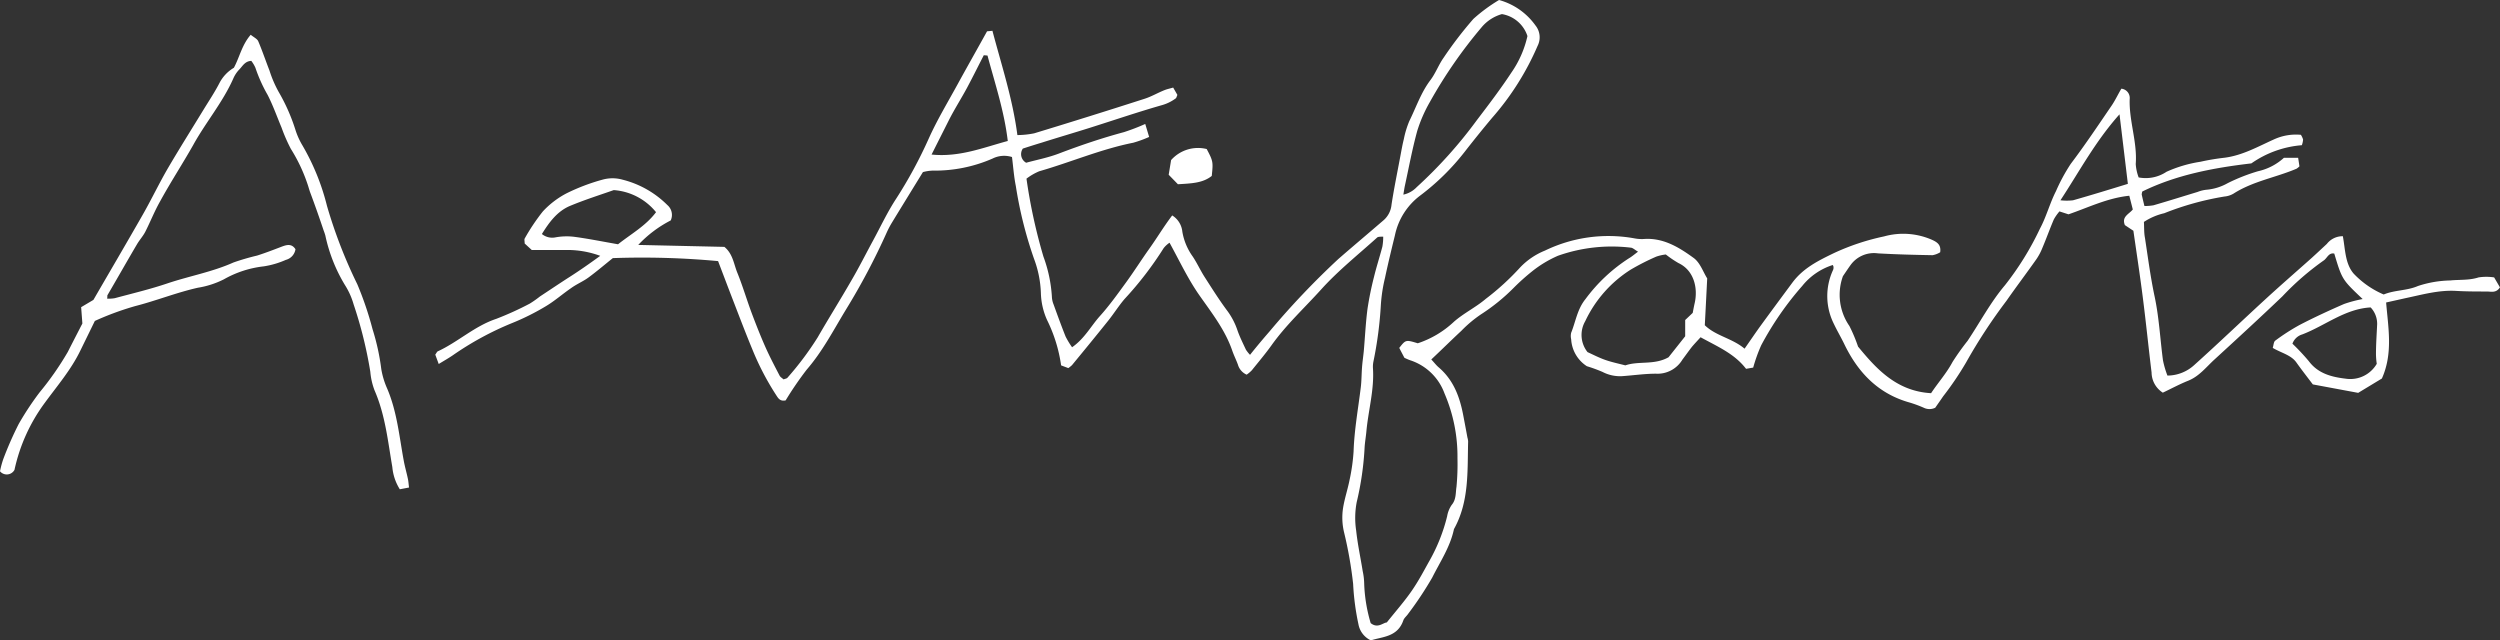<svg id="Calque_1" data-name="Calque 1" xmlns="http://www.w3.org/2000/svg" viewBox="0 0 384.81 98.58"><rect x="0" y="0" width="384.81" height="98.58" fill="#333333" stroke="none"/><defs><style>.cls-1{fill:#fff;}</style></defs><title>Plan de travail 12 copie</title><path class="cls-1" d="M230.74,0a10.2,10.2,0,0,1,5.6,3.91,2.91,2.91,0,0,1,.33,3.16,41.73,41.73,0,0,1-7,11.07q-2.16,2.58-4.23,5.24a36.46,36.46,0,0,1-6.89,6.76,10.26,10.26,0,0,0-3.84,6.09c-.53,2.17-1.06,4.34-1.52,6.52a24.24,24.24,0,0,0-.64,4.14,59.59,59.59,0,0,1-1.14,8.73,4.1,4.1,0,0,0-.08,1.05c.22,3.26-.69,6.4-1,9.62-.07.83-.22,1.66-.28,2.5a46.33,46.33,0,0,1-1.22,8.5,13,13,0,0,0-.08,4.4c.22,2.08.67,4.14,1,6.21a10,10,0,0,1,.23,1.88,24,24,0,0,0,1,6.13c1.09.88,1.89-.06,2.48-.1,1.43-1.79,2.73-3.26,3.84-4.87s1.87-3.1,2.76-4.68a26.79,26.79,0,0,0,2.69-6.8,4.34,4.34,0,0,1,.7-1.74c.72-.85.59-1.88.74-2.8a37.32,37.32,0,0,0,.15-4.37,24.5,24.5,0,0,0-2-10,8.38,8.38,0,0,0-5.29-5.1,9,9,0,0,1-.88-.38c-.25-.48-.53-1-.79-1.52,1-1.27,1-1.27,2.85-.71a15,15,0,0,0,5.56-3.31c1.51-1.33,3.39-2.23,4.92-3.54A39.2,39.2,0,0,0,234,41.15a10.89,10.89,0,0,1,3.81-2.58,22.44,22.44,0,0,1,13.72-1.89,6.08,6.08,0,0,0,1.47.11c3-.23,5.45,1.28,7.7,2.92,1,.73,1.46,2.17,2.08,3.14-.13,2.53-.24,4.81-.37,7.21,1.69,1.66,4.22,2,6.12,3.61.84-1.19,1.57-2.28,2.34-3.35,1.65-2.27,3.32-4.52,5-6.79s4-3.4,6.43-4.58A35.76,35.76,0,0,1,290,36.39a11,11,0,0,1,7.4.53c.7.33,1.42.71,1.24,1.91a3.36,3.36,0,0,1-1.17.45c-2.8-.05-5.61-.12-8.41-.28a4.44,4.44,0,0,0-4.23,1.82c-.41.57-.79,1.15-1.16,1.69a8.44,8.44,0,0,0,1,7.67A24.58,24.58,0,0,1,286,53.35c2.79,3.39,5.91,6.87,11.24,7.17,1.08-1.63,2.38-3.07,3.31-4.82a39.15,39.15,0,0,1,2.31-3.24c1.91-2.85,3.53-5.93,5.73-8.53a45,45,0,0,0,5.4-8.72c1-1.86,1.52-3.92,2.47-5.78a27.71,27.71,0,0,1,2.28-4.21c2.19-2.89,4.21-5.92,6.26-8.92.58-.84,1-1.77,1.53-2.65a1.44,1.44,0,0,1,1.28,1.6c-.11,3.38,1.19,6.62.93,10a7.29,7.29,0,0,0,.45,2.06,5.76,5.76,0,0,0,4.29-.87,20,20,0,0,1,5.21-1.54,35,35,0,0,1,3.71-.62c2.76-.35,5.14-1.71,7.61-2.82a8.12,8.12,0,0,1,4.15-.71,2.66,2.66,0,0,1,.34.73,3.27,3.27,0,0,1-.19.87,15.71,15.71,0,0,0-7.77,2.8c-5.89.69-11.6,1.78-16.79,4.33a2.2,2.2,0,0,0-.09.46c.12.54.25,1.08.42,1.77a7.75,7.75,0,0,0,1.39-.11c2.27-.66,4.53-1.37,6.8-2.06a5.16,5.16,0,0,1,1.42-.34,8,8,0,0,0,3.19-1,28.67,28.67,0,0,1,4.67-1.84,8.72,8.72,0,0,0,4-2.07h2.19l.2,1.31a2.34,2.34,0,0,1-.45.37c-3.2,1.36-6.72,1.92-9.71,3.84a3.34,3.34,0,0,1-1.39.44,44.5,44.5,0,0,0-9.26,2.57A9.6,9.6,0,0,0,330,34.16c.05.79,0,1.63.16,2.45.46,3,.86,6.09,1.5,9.09.68,3.22.84,6.49,1.27,9.74a14.13,14.13,0,0,0,.69,2.37,6.15,6.15,0,0,0,4.17-1.66c3.76-3.38,7.41-6.88,11.13-10.29,2.28-2.09,4.61-4.11,6.92-6.17.78-.71,1.55-1.43,2.32-2.15a3.07,3.07,0,0,1,2.46-1.18c.38,2,.33,4.18,1.65,5.74a13.82,13.82,0,0,0,4.64,3.23c1.71-.71,3.55-.56,5.28-1.31a16.79,16.79,0,0,1,4.95-.85c1.45-.15,2.92,0,4.37-.47a7.91,7.91,0,0,1,2.4,0l.89,1.53c-.59.92-1.36.64-2,.64-1.62,0-3.24,0-4.85-.1-2.64-.13-5.14.59-7.67,1.12l-3,.67c.34,4,1.07,7.84-.65,11.7l-3.65,2.21L356,59.17c-.87-1.15-1.73-2.25-2.54-3.39s-2.34-1.46-3.63-2.23c.13-.42.14-.94.39-1.12A31.69,31.69,0,0,1,354,50c2.22-1.15,4.51-2.21,6.81-3.21a19.23,19.23,0,0,1,2.86-.76c-3.17-3-3.17-3-4.37-7-.89-.17-1.09.73-1.65,1.08a41.91,41.91,0,0,0-6.33,5.5c-3.43,3.28-6.93,6.49-10.43,9.7-1.29,1.17-2.36,2.6-4.07,3.29-1.35.54-2.64,1.24-3.91,1.84a3.72,3.72,0,0,1-1.73-3.1c-.47-3.82-.85-7.65-1.34-11.47-.43-3.4-.95-6.8-1.46-10.35l-1.31-.87c-.53-1.32.62-1.66,1.22-2.41l-.54-2.11c-3.35.34-6.3,1.81-9.36,2.86L317,32.54a7.58,7.58,0,0,0-.86,1.22c-.63,1.47-1.17,3-1.79,4.45a8.8,8.8,0,0,1-.88,1.66c-1.52,2.16-3.12,4.27-4.64,6.45a82.58,82.58,0,0,0-6.19,9.45A47.28,47.28,0,0,1,299.1,61c-.39.58-.79,1.14-1.22,1.76a2,2,0,0,1-1.77,0,18.82,18.82,0,0,0-2.17-.8c-4.87-1.36-8-4.67-10.11-9.1-.49-1-1.08-2-1.55-3a9.53,9.53,0,0,1-.12-8.32.93.93,0,0,0,.06-.41c0-.06,0-.13-.11-.34a9.84,9.84,0,0,0-4.7,3.22,47.87,47.87,0,0,0-6.32,9.14,24.43,24.43,0,0,0-1.23,3.43l-1.1.19c-1.8-2.35-4.4-3.42-7-4.86-.49.54-.93,1-1.31,1.45-.52.66-1,1.35-1.49,2a4.46,4.46,0,0,1-4.07,2.16c-1.73,0-3.48.26-5.22.38a5.83,5.83,0,0,1-3-.65,23.32,23.32,0,0,0-2.41-.88,5.29,5.29,0,0,1-2.42-4.15,2.17,2.17,0,0,1,0-1c.7-1.73.94-3.63,2.2-5.18a25.34,25.34,0,0,1,6.72-6.3c.41-.24.77-.55,1.37-1-.5-.29-.8-.6-1.12-.62a24.79,24.79,0,0,0-11.21,1.25,17.64,17.64,0,0,0-3.94,2.37A33.69,33.69,0,0,0,233,44.3,29.64,29.64,0,0,1,228,48.36a19,19,0,0,0-3.06,2.56c-1.53,1.42-3,2.88-4.63,4.41.46.49.75.88,1.11,1.19,2.35,2,3.29,4.63,3.83,7.52.21,1.1.42,2.2.62,3.3a2.6,2.6,0,0,1,.11.62c-.12,4.59.18,9.25-2.18,13.48-.57,2.72-2.11,5-3.34,7.45a53.6,53.6,0,0,1-3.71,5.59c-.23.35-.61.63-.74,1-.89,2.59-3.22,2.51-5,3.09a3.41,3.41,0,0,1-1.91-2.47,38.39,38.39,0,0,1-.82-6.22,62.46,62.46,0,0,0-1.41-8,9.71,9.71,0,0,1-.13-3.75c.24-1.45.72-2.86,1-4.3a29.37,29.37,0,0,0,.61-4.35c.11-3.3.7-6.53,1.1-9.79.13-1,.12-2.1.2-3.15.06-.84.19-1.67.27-2.5.19-2.16.29-4.34.57-6.49a49.2,49.2,0,0,1,1-4.92c.38-1.57.88-3.1,1.29-4.66a8.52,8.52,0,0,0,.13-1.54c-.41,0-.76,0-.91.11-2.91,2.63-6,5.09-8.63,8s-5.43,5.48-7.67,8.63c-.94,1.31-2,2.56-3,3.81a4.78,4.78,0,0,1-.81.69,2.42,2.42,0,0,1-1.35-1.56c-.27-.73-.62-1.42-.87-2.15-1.11-3.22-3.19-5.84-5.12-8.6-1.71-2.46-3-5.21-4.53-8a3.93,3.93,0,0,0-.91.84,53,53,0,0,1-6,7.81c-.91,1.06-1.65,2.25-2.52,3.34-1.84,2.3-3.71,4.58-5.58,6.85a4.66,4.66,0,0,1-.57.46l-1.11-.42a23,23,0,0,0-2.17-7,10.81,10.81,0,0,1-.94-4.06,16.58,16.58,0,0,0-1.06-5.35,62.86,62.86,0,0,1-2.8-11.2c-.29-1.42-.39-2.89-.59-4.46a4,4,0,0,0-3,.24,22.15,22.15,0,0,1-9.19,1.85,6.6,6.6,0,0,0-1.52.23c-1.69,2.75-3.23,5.25-4.76,7.76a14.15,14.15,0,0,0-.79,1.49,103.92,103.92,0,0,1-6.35,12c-1.88,3.1-3.57,6.37-6,9.17a52,52,0,0,0-3.23,4.72c-.86.18-1.14-.32-1.45-.8a41.51,41.51,0,0,1-3.69-7.09c-1.07-2.58-2.06-5.2-3.07-7.81-.72-1.87-1.43-3.75-2.19-5.74a127.21,127.21,0,0,0-16.2-.46c-1.13.9-2.41,2-3.77,3-.84.61-1.81,1-2.67,1.63-1.33.91-2.55,2-3.93,2.81a36.87,36.87,0,0,1-5.07,2.53,47.07,47.07,0,0,0-9.21,5c-.63.43-1.29.8-2.15,1.33L67,54.59c.21-.3.27-.46.38-.51,3.12-1.44,5.66-3.88,9-5a48,48,0,0,0,5.17-2.35,16.08,16.08,0,0,0,1.55-1.09c1.52-1,3-2,4.56-3s3-2,4.73-3.26a14.69,14.69,0,0,0-5.37-.9c-1.69,0-3.38,0-5.17,0l-1.09-1c0-.35-.08-.61,0-.76a31.08,31.08,0,0,1,2.8-4.18,13.47,13.47,0,0,1,3.66-2.79,30.69,30.69,0,0,1,5.5-2.09,5.7,5.7,0,0,1,3.12,0,14.88,14.88,0,0,1,6.88,3.9,2,2,0,0,1,.52,2.37,18.29,18.29,0,0,0-5,3.77L111.5,38c1.31,1.07,1.44,2.63,2,4,.81,2,1.42,4.07,2.17,6.1.66,1.76,1.35,3.52,2.11,5.24.67,1.52,1.45,3,2.22,4.48.12.23.4.38.61.58.23-.1.48-.12.6-.26a47.18,47.18,0,0,0,4.65-6.21c1.68-2.92,3.47-5.77,5.15-8.69,1.18-2,2.26-4.16,3.39-6.24s2.21-4.39,3.55-6.43a68.85,68.85,0,0,0,5-9.23c1.29-2.87,2.93-5.59,4.44-8.35s3-5.38,4.54-8.17l.83-.08c1.39,5.28,3.11,10.43,3.84,16.05a13.21,13.21,0,0,0,2.59-.27q8.52-2.59,17-5.32c1.06-.34,2-.91,3.09-1.34.38-.15.79-.23,1.3-.38l.65,1.13c-.12.27-.15.44-.24.52a6.52,6.52,0,0,1-2.23,1.08c-3.69,1.06-7.33,2.3-11,3.46-2.47.78-5,1.52-7.43,2.29-1,.3-2,.62-2.89.91a1.51,1.51,0,0,0,.51,2.18c1.59-.44,3.38-.78,5.05-1.42,3.28-1.25,6.58-2.37,10-3.29a32.11,32.11,0,0,0,3.28-1.26l.6,2a18.12,18.12,0,0,1-2.45.89c-5,1-9.62,3-14.46,4.39A8.79,8.79,0,0,0,158,27.5a83.54,83.54,0,0,0,2.61,12,21.57,21.57,0,0,1,1.3,6.15,3.53,3.53,0,0,0,.27,1.23c.59,1.64,1.19,3.29,1.84,4.92a12.36,12.36,0,0,0,1,1.65c1.94-1.35,2.91-3.28,4.3-4.82s2.72-3.39,4-5.15,2.36-3.48,3.58-5.19,2.25-3.45,3.53-5.13a3.32,3.32,0,0,1,1.56,2.5,9.14,9.14,0,0,0,1.61,3.84c.66,1,1.14,2.06,1.77,3.06,1.17,1.82,2.32,3.66,3.62,5.39a10.93,10.93,0,0,1,1.52,3c.36,1,.83,1.93,1.27,2.88a5.74,5.74,0,0,0,.63.79c1-1.26,2-2.45,3-3.6A123.72,123.72,0,0,1,206,39.87c2.3-2,4.68-4,7-6a3.62,3.62,0,0,0,1.19-2.38c.38-2.48.89-4.94,1.35-7.41.17-.89.32-1.78.54-2.65a14.42,14.42,0,0,1,.85-2.8c1.05-2.12,1.8-4.4,3.26-6.32.79-1.05,1.25-2.34,2-3.4a59.8,59.8,0,0,1,4.6-6A25.17,25.17,0,0,1,230.74,0Zm25.67,39.17a6.91,6.91,0,0,0-1.47.33,36.9,36.9,0,0,0-3.93,2,18.88,18.88,0,0,0-7,7.93,4.24,4.24,0,0,0,.35,4.77c.78.35,1.71.84,2.7,1.19s2,.56,3.12.85c2.06-.72,4.44,0,6.65-1.25l2.56-3.23v-2.5l1.16-1.1c.11-.58.2-1.06.31-1.54.51-2.3-.12-5-2.49-6.12A15.83,15.83,0,0,1,256.41,39.17Zm-25.23-37a6.31,6.31,0,0,0-3.1,2,72.27,72.27,0,0,0-8,11.55,21.94,21.94,0,0,0-1.93,4.42c-.76,2.76-1.28,5.58-1.89,8.38-.1.45-.16.91-.25,1.44a4,4,0,0,0,2.05-1.15,69.68,69.68,0,0,0,9.26-10.31c1.82-2.39,3.65-4.79,5.3-7.3a15.87,15.87,0,0,0,2.49-5.65A5,5,0,0,0,231.18,2.17ZM365.84,56a11.32,11.32,0,0,1-.12-1.48c0-1.53.11-3.06.18-4.59a3.66,3.66,0,0,0-1-2.61c-3.93.21-7,2.8-10.51,4.15a2.31,2.31,0,0,0-1.53,1.43,33.81,33.81,0,0,1,2.52,2.69c1.44,1.93,3.53,2.44,5.69,2.7A4.71,4.71,0,0,0,365.84,56ZM152,8.55l-.57-.05c-.85,1.65-1.67,3.31-2.54,4.94s-2,3.4-2.87,5.13-1.66,3.29-2.63,5.22c4.3.43,7.9-1.06,11.73-2.09C154.58,17.11,153.15,12.86,152,8.55ZM95.13,37.6c2-1.59,4.28-2.84,5.85-4.94a9.23,9.23,0,0,0-6.51-3.4c-2,.71-4.39,1.46-6.7,2.42-2,.83-3.24,2.54-4.36,4.34a2.51,2.51,0,0,0,2.12.51,9.6,9.6,0,0,1,2.93-.07C90.61,36.75,92.73,37.18,95.13,37.6Zm231.11-20c-3.72,4.17-6.11,8.69-9.09,13.23a8.56,8.56,0,0,0,1.94,0c2.78-.79,5.55-1.64,8.44-2.53C327.1,24.71,326.7,21.38,326.24,17.57Z"/><path class="cls-1" d="M12.68,49.79l-.19-2.51,1.89-1.12C16.89,41.82,19.48,37.42,22,33c1.35-2.37,2.52-4.84,3.9-7.2,1.76-3,3.65-6,5.48-9,.81-1.32,1.67-2.61,2.39-4A5.86,5.86,0,0,1,36,10.43c.87-1.6,1.22-3.5,2.59-5.08.49.4,1,.63,1.16,1,.63,1.48,1.14,3,1.73,4.51a17.72,17.72,0,0,0,1.41,3.28,28.87,28.87,0,0,1,2.55,5.74,11.32,11.32,0,0,0,1,2.31,35.42,35.42,0,0,1,3.89,9.5A74.65,74.65,0,0,0,55,43.76a50.93,50.93,0,0,1,2.35,6.93,34.74,34.74,0,0,1,1.34,6.13,12.36,12.36,0,0,0,.91,3c1.5,3.52,1.85,7.29,2.53,11,.18,1,.45,1.91.65,2.86.09.4.11.82.18,1.36l-1.42.27a7.65,7.65,0,0,1-1.15-3.41c-.69-4-1.08-8-2.74-11.82A10.54,10.54,0,0,1,57,57.22a64.93,64.93,0,0,0-2.57-10.37,11.38,11.38,0,0,0-1.35-3,24.55,24.55,0,0,1-3-7.59,8.36,8.36,0,0,0-.27-.8q-1-3-2.09-5.91c-.09-.26-.17-.53-.25-.8a25.28,25.28,0,0,0-2.71-5.85,26,26,0,0,1-1.43-3.28c-.7-1.66-1.3-3.38-2.13-5a23.27,23.27,0,0,1-1.89-4.2,5,5,0,0,0-.63-1.05c-1,.05-1.35.83-1.86,1.34a4.66,4.66,0,0,0-.92,1.4c-1.63,3.67-4.25,6.74-6.17,10.23C28.09,25.24,26.28,28,24.64,31c-.86,1.51-1.5,3.15-2.29,4.7-.35.67-.89,1.25-1.27,1.91-1.53,2.59-3,5.2-4.53,7.81-.06.1,0,.26-.06.55a5.54,5.54,0,0,0,1.17-.07c2.71-.73,5.44-1.38,8.08-2.27,3.38-1.14,6.92-1.76,10.2-3.23a36.13,36.13,0,0,1,3.63-1.06c1.2-.38,2.37-.83,3.55-1.28.86-.33,1.72-.69,2.36.3A2,2,0,0,1,44,40a13.32,13.32,0,0,1-3.41,1A16,16,0,0,0,34.45,43a13.66,13.66,0,0,1-4,1.29c-3.28.74-6.41,2-9.66,2.83a44.51,44.51,0,0,0-6.19,2.28L12.35,54C10.92,56.94,8.8,59.4,6.9,62A26.86,26.86,0,0,0,2.23,72.32,1.35,1.35,0,0,1,0,72.54a14.41,14.41,0,0,1,.51-1.89,53.59,53.59,0,0,1,2.36-5.37A44.9,44.9,0,0,1,6.1,60.39a46,46,0,0,0,4.33-6.21C11.16,52.74,11.9,51.31,12.68,49.79Z"/><path class="cls-1" d="M180.26,24.64a5.54,5.54,0,0,1,5.48-1.7c1,1.88,1,2,.78,4.14-1.39,1.11-3.12,1.15-5.21,1.28l-1.42-1.46Z"/></svg>
